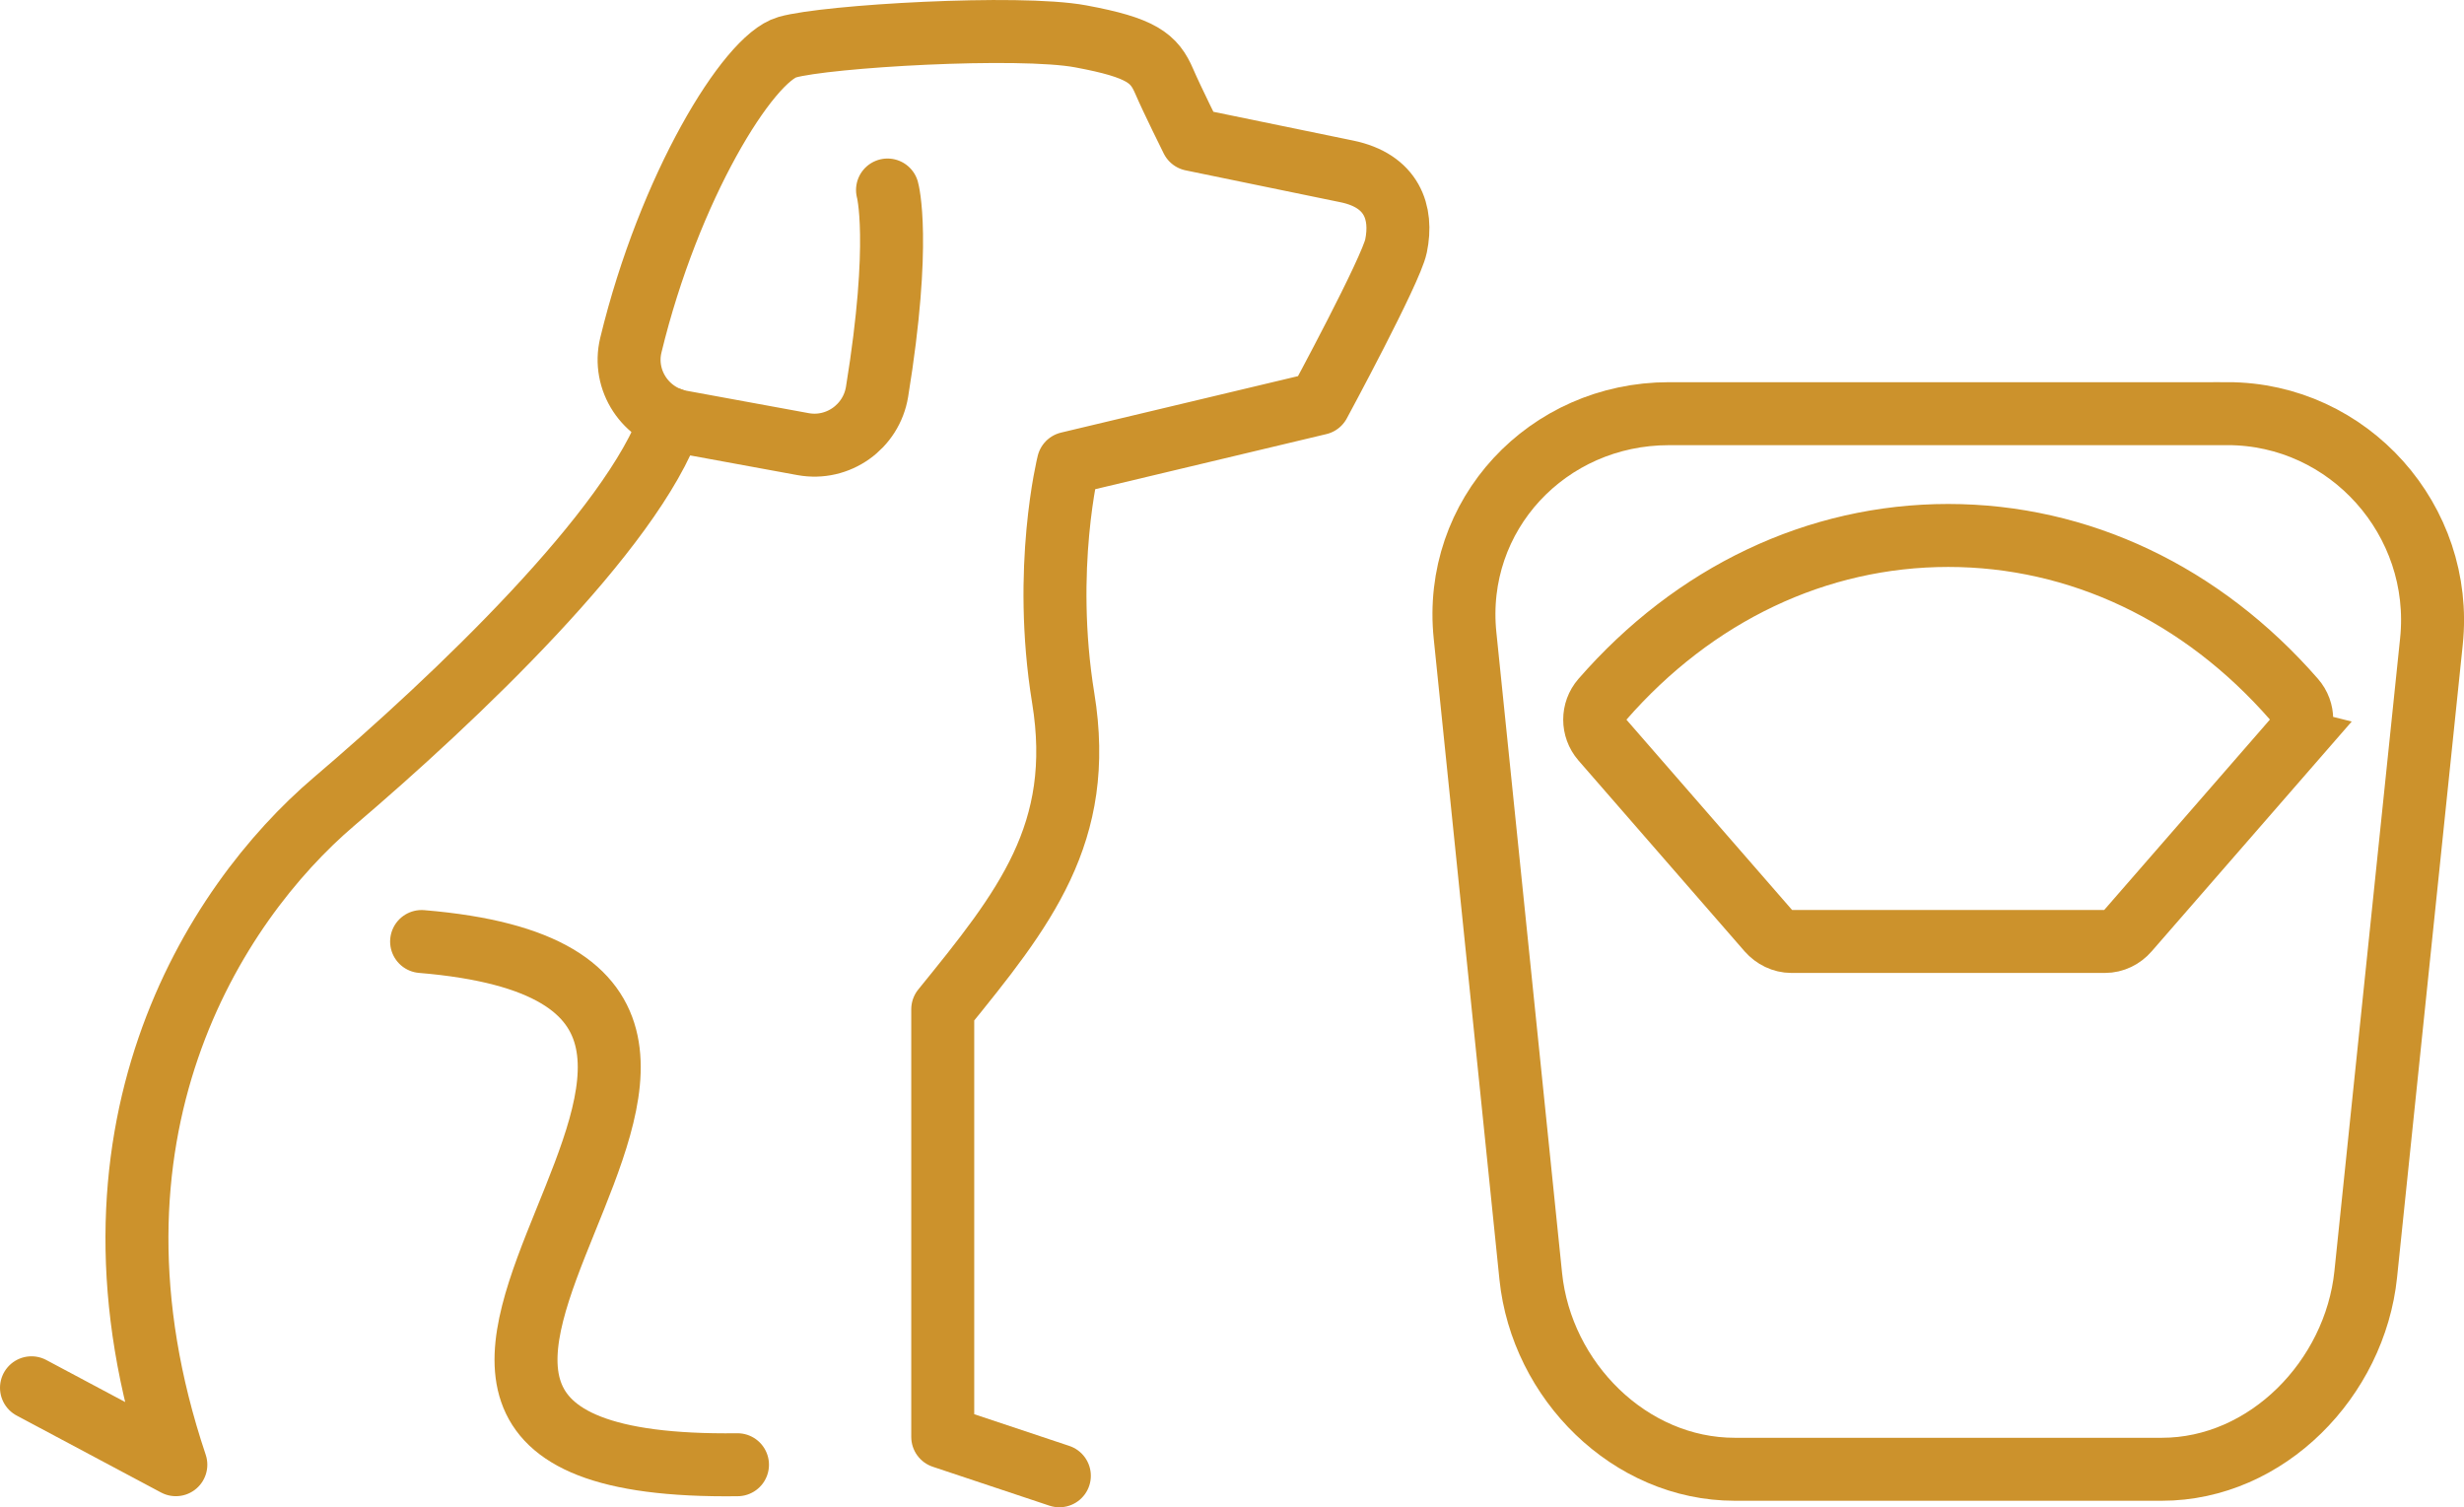 <?xml version="1.0" encoding="UTF-8"?>
<svg id="Livello_2" data-name="Livello 2" xmlns="http://www.w3.org/2000/svg" viewBox="0 0 78.261 47.872">
  <defs>
    <style>
      .cls-1 {
        stroke-miterlimit: 10;
      }

      .cls-1, .cls-2 {
        fill: none;
        stroke: #cc922c;
        stroke-width: 2px;
      }

      .cls-2 {
        stroke-linecap: round;
        stroke-linejoin: round;
      }
    </style>
  </defs>
  <g id="GRAFICA">
    <path class="cls-1" d="M70.745,13.139h-17.735c-3.863,0-6.875,3.216-6.477,7.05l2.087,20.35c.342,3.315,3.143,6.127,6.478,6.127h13.565c3.337,0,6.133-2.876,6.477-6.193l2.087-20.103c.398-3.837-2.618-7.232-6.481-7.232h0ZM72.869,23.491l-5.281,6.067c-.183.213-.448.344-.731.344h-9.96c-.279,0-.545-.132-.732-.344l-5.277-6.062c-.317-.367-.317-.912,0-1.276,2.925-3.36,6.83-5.213,10.99-5.213s8.061,1.851,10.99,5.21c.319.364.319.906,0,1.274h0Z"/>
    <g>
      <path class="cls-2" d="M21.319,13.31c-1.221,3.523-6.883,8.89-10.71,12.149-3.827,3.26-8.537,10.594-5.024,21.062-1.978-1.054-4.585-2.443-4.585-2.443"/>
      <path class="cls-2" d="M23.424,46.522c-17.144.223,5.903-15.295-10.033-16.618"/>
      <path class="cls-2" d="M28.189,6.035s.45,1.605-.332,6.407c-.181,1.112-1.24,1.867-2.35,1.664l-3.876-.711c-1.129-.207-1.864-1.32-1.594-2.433,1.215-5.018,3.726-9.109,4.967-9.463,1.241-.354,7.35-.711,9.323-.344,1.939.36,2.335.693,2.653,1.434.245.571.878,1.842.878,1.842,0,0,3.232.665,4.92,1.013,1.435.295,1.782,1.306,1.562,2.37-.16.777-2.444,5.001-2.444,5.001l-7.964,1.898s-.835,3.333-.162,7.461c.699,4.29-1.242,6.701-3.827,9.883v13.581l3.704,1.235"/>
    </g>
  </g>
</svg>